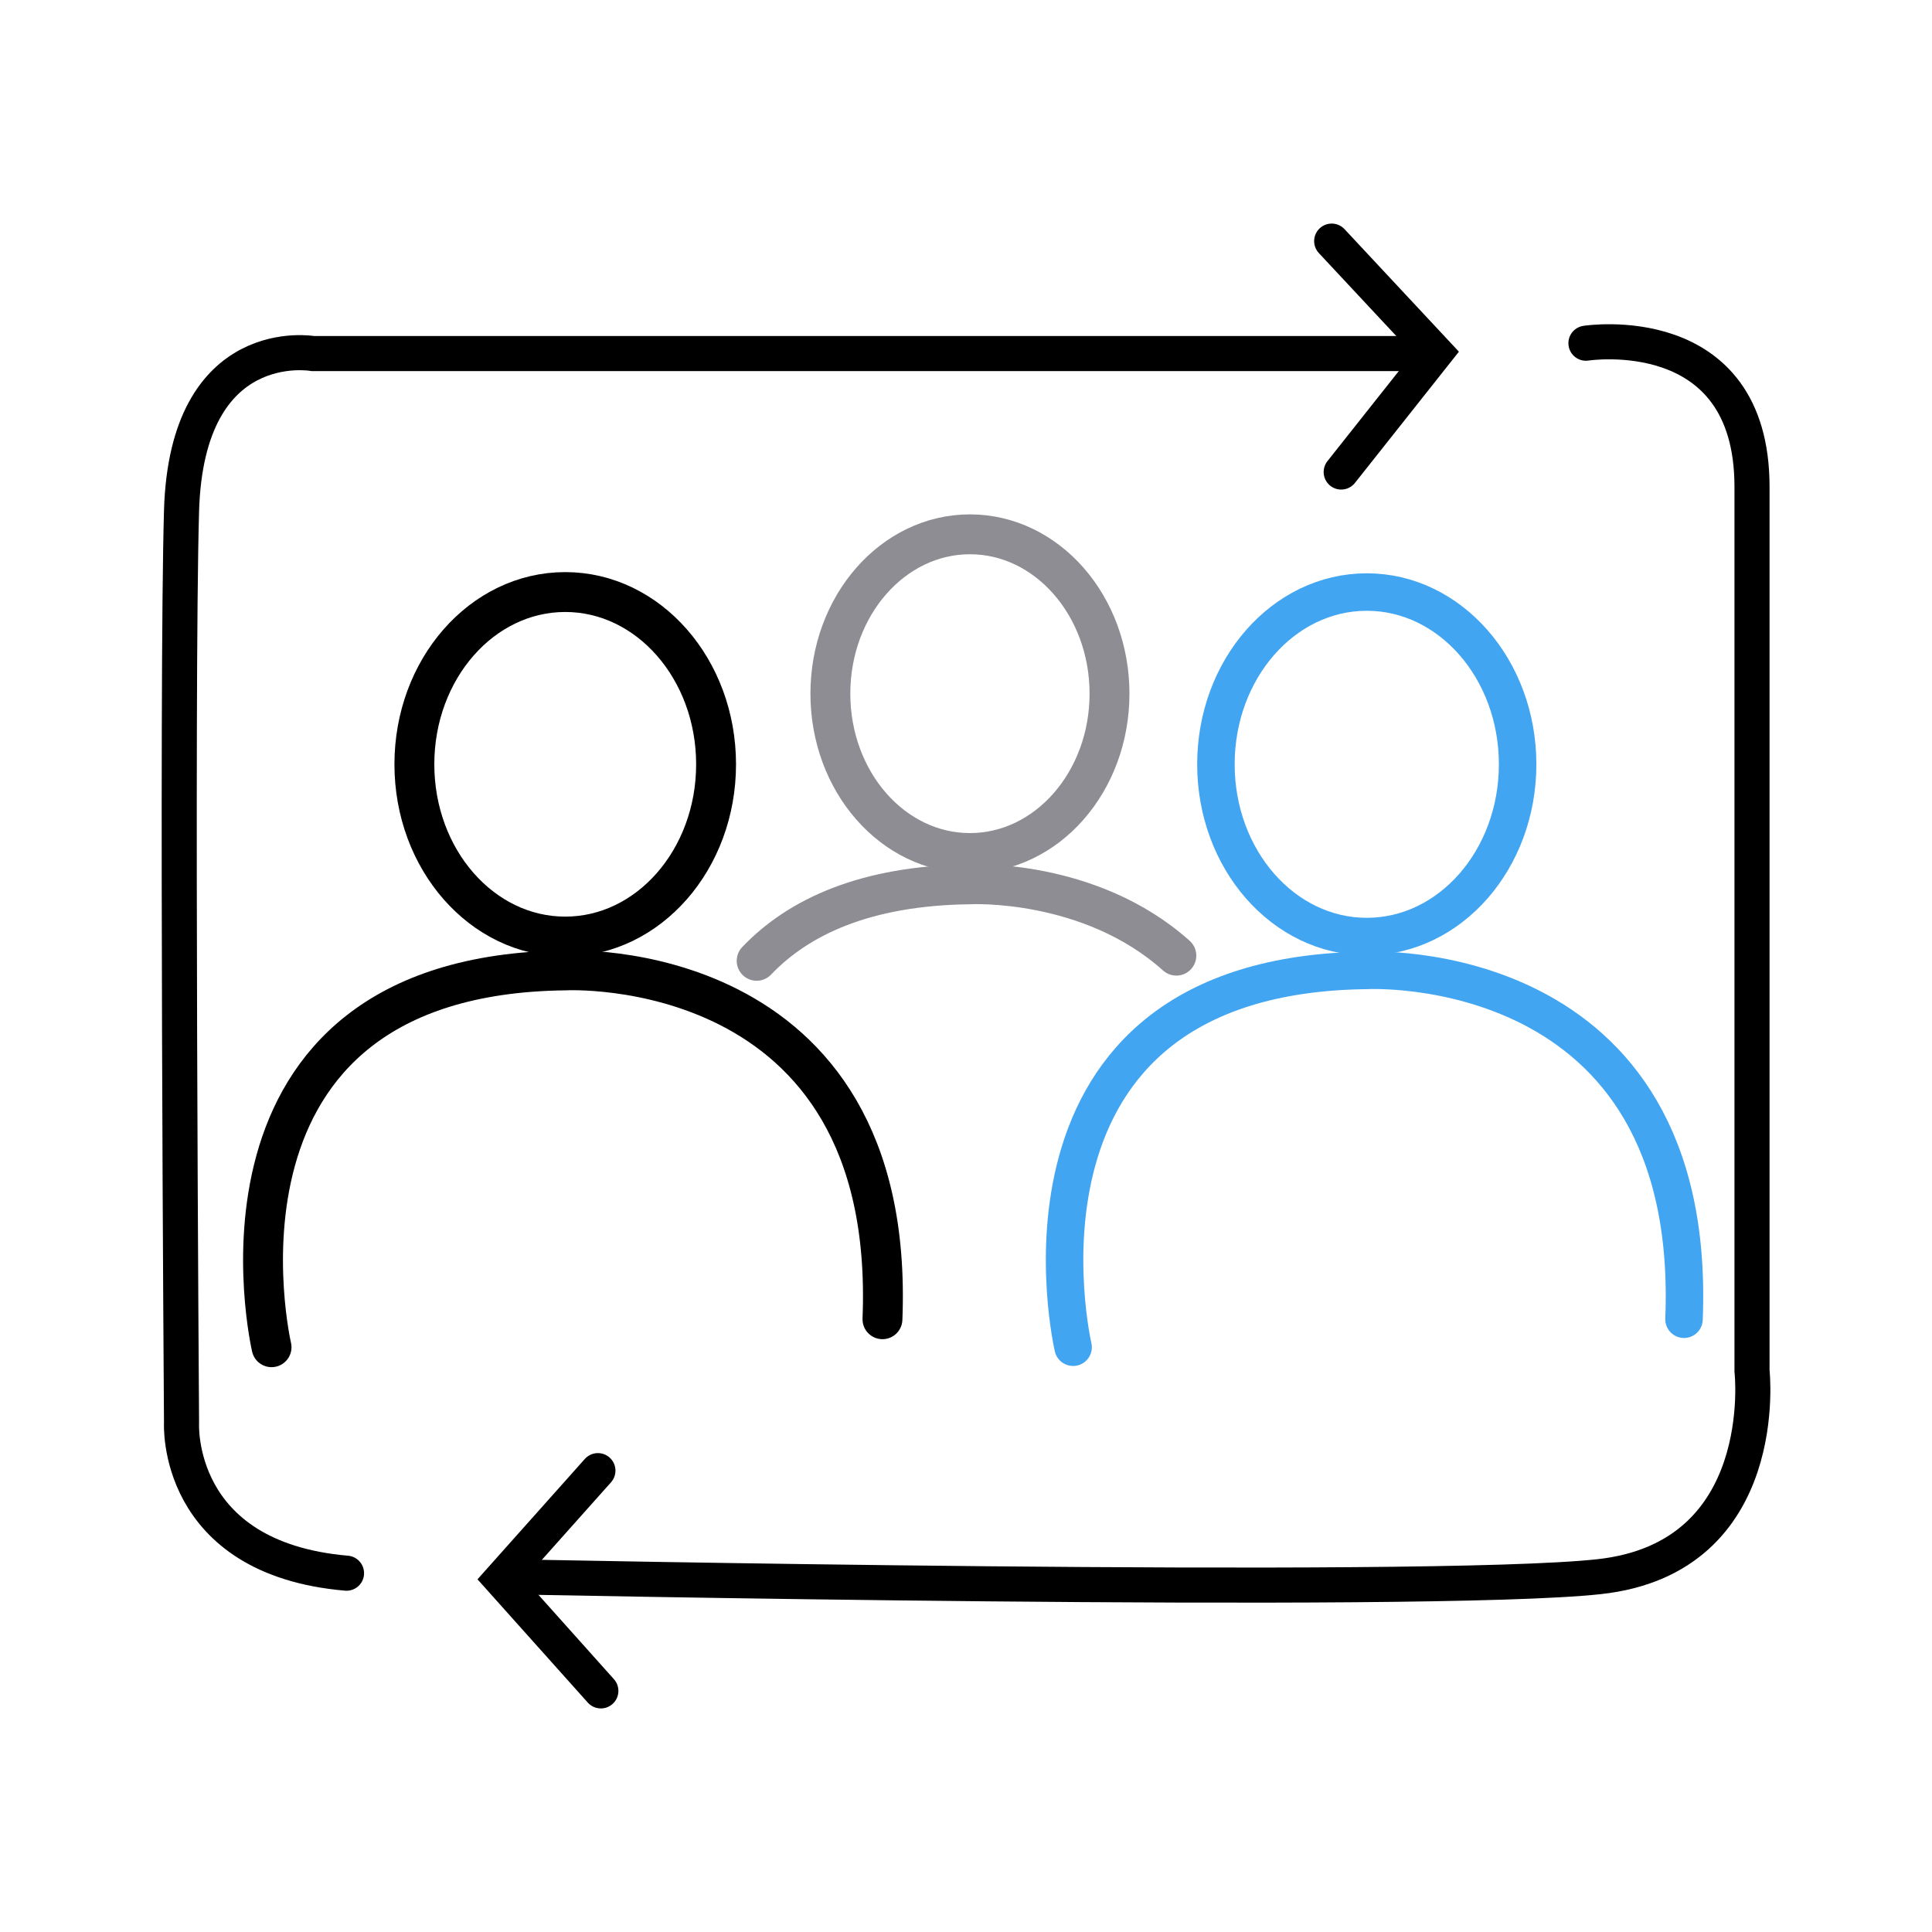 <?xml version="1.0" encoding="UTF-8"?>
<svg id="Layer_1" xmlns="http://www.w3.org/2000/svg" viewBox="0 0 250 250">
  <defs>
    <style>
      .cls-1 {
        stroke: #8d8d93;
      }

      .cls-1, .cls-2, .cls-3, .cls-4, .cls-5 {
        fill: none;
        stroke-miterlimit: 10;
      }

      .cls-1, .cls-3, .cls-4, .cls-5 {
        stroke-linecap: round;
      }

      .cls-1, .cls-5 {
        stroke-width: 5.16px;
      }

      .cls-2, .cls-3 {
        stroke: #42a5f2;
        stroke-width: 4.85px;
      }

      .cls-4 {
        stroke-width: 4.54px;
      }

      .cls-4, .cls-5 {
        stroke: #000;
      }
    </style>
  </defs>
  <ellipse class="cls-5" cx="73.14" cy="98.9" rx="19.52" ry="22.29"/>
  <path class="cls-5" d="M35.14,174.33s-11.24-48.19,38-48.76c0,0,42.95-2.29,41.05,45.14"/>
  <ellipse class="cls-2" cx="176.86" cy="98.9" rx="19.52" ry="22.29"/>
  <path class="cls-3" d="M138.86,174.33s-11.24-48.19,38-48.76c0,0,42.95-2.29,41.05,45.14"/>
  <ellipse class="cls-1" cx="125.51" cy="89.76" rx="18.06" ry="20.62"/>
  <path class="cls-1" d="M97.91,124.33c5.39-5.65,14.01-9.74,27.61-9.9,0,0,15.49-.82,26.7,9.23"/>
  <path class="cls-4" d="M205.22,44.41s21.49-3.36,21.49,18.58v114.4s2.74,24.17-19.78,26.63-141.58,0-141.58,0"/>
  <path class="cls-4" d="M185.08,45.75H40.5s-16.34-2.91-17.01,20.37,0,117.98,0,117.98c0,0-1.02,17.54,21.35,19.47"/>
  <polyline class="cls-4" points="173.55 61.08 185.79 45.63 172.32 31.2"/>
  <polyline class="cls-4" points="77.37 190.3 64.83 204.36 77.75 218.8"/>
</svg>